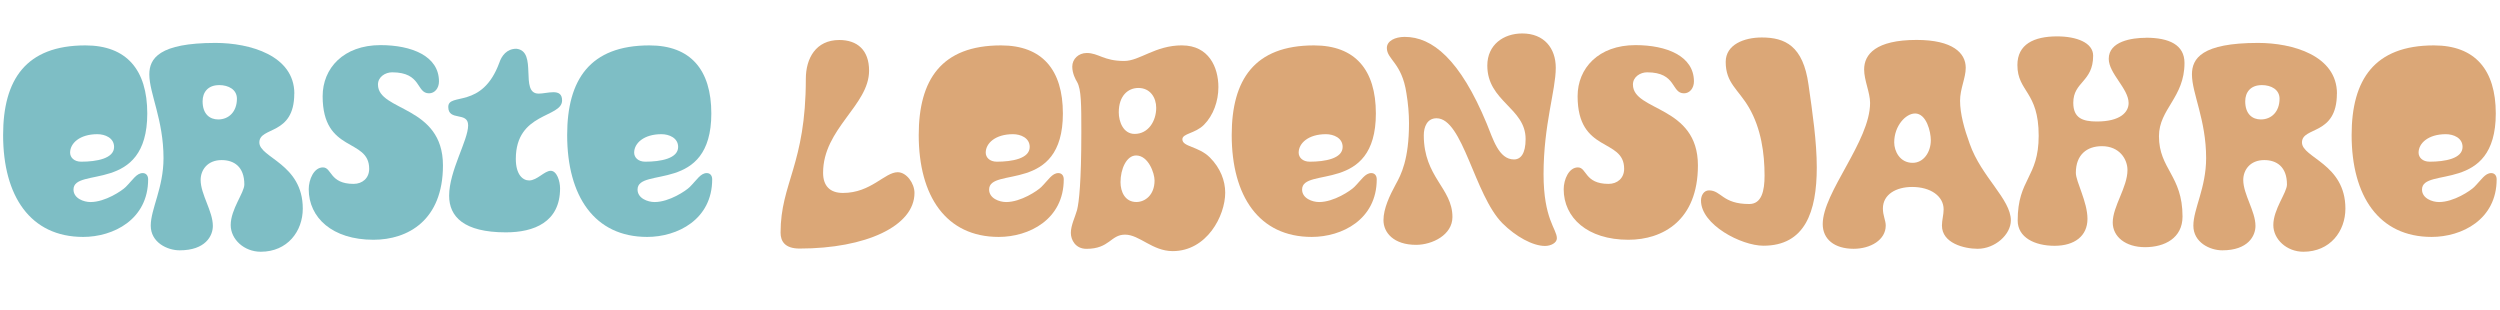<?xml version="1.0" encoding="UTF-8"?>
<svg id="Ebene_1" data-name="Ebene 1" xmlns="http://www.w3.org/2000/svg" viewBox="0 0 634.38 78.55">
  <defs>
    <style>
      .cls-1 {
        fill: #dba777;
      }

      .cls-2 {
        fill: #7ebec5;
      }
    </style>
  </defs>
  <path class="cls-2" d="M37.37,28.8c0,20.52-18.72,13.39-18.72,19.3,0,2.23,2.59,3.17,4.32,3.17,3.74,0,7.99-2.88,8.93-3.82,1.8-1.8,2.74-3.53,4.32-3.53.86,0,1.37.65,1.37,1.58,0,10.23-8.86,14.62-16.49,14.62C7.7,60.12.79,49.75.79,34.27.79,20.23,6.55,11.52,21.67,11.52c10.44,0,15.7,6.19,15.7,17.28ZM28.95,37.29c0-2.3-2.3-3.24-4.25-3.24-4.46,0-6.91,2.3-6.91,4.68,0,1.22,1.01,2.3,2.81,2.3,3.89,0,8.35-.79,8.35-3.74Z"/>
  <path class="cls-2" d="M74.67,23.76c0,10.73-8.86,8.28-8.86,12.39,0,3.89,11.02,5.4,11.02,16.78,0,5.76-3.89,10.95-10.66,10.95-4.25,0-7.63-3.17-7.63-6.77,0-4.03,3.46-8.21,3.46-10.3,0-4.54-2.66-6.19-5.76-6.19-3.6,0-5.33,2.52-5.33,5.04,0,3.67,3.1,7.92,3.1,11.67,0,2.52-1.87,6.19-8.42,6.19-3.17,0-7.34-2.02-7.34-6.26s3.24-9.58,3.24-17.14c0-9.72-3.6-16.42-3.6-21.24,0-4.03,2.45-7.99,16.78-7.99,8.71,0,20.02,3.17,20.02,12.89ZM55.59,21.6c-2.81,0-4.18,1.8-4.18,4.1,0,3.31,1.87,4.61,3.96,4.61,2.74,0,4.75-2.02,4.75-5.26,0-2.3-2.09-3.46-4.54-3.46Z"/>
  <path class="cls-2" d="M111.39,20.66c0,1.73-1.08,3.02-2.52,3.02-3.31,0-1.8-5.33-9.36-5.33-1.73,0-3.6,1.15-3.6,3.1,0,6.84,16.49,5.26,16.49,20.52,0,13.9-8.86,18.87-17.64,18.87-10.44,0-16.42-5.62-16.42-12.82,0-2.45,1.3-5.54,3.6-5.54s1.66,4.18,7.78,4.18c2.23,0,3.96-1.44,3.96-3.82,0-7.92-11.81-3.89-11.81-18.43,0-7.06,5.26-12.96,14.69-12.96,7.85,0,14.83,2.74,14.83,9.22Z"/>
  <path class="cls-2" d="M136.66,23.76c1.08,0,2.52-.36,3.74-.36,1.3,0,2.23.43,2.23,2.09,0,4.46-11.74,2.95-11.74,14.83,0,3.96,1.73,5.47,3.38,5.47,2.02,0,3.89-2.45,5.47-2.45s2.38,2.66,2.38,4.46c0,8.57-6.62,11.16-13.75,11.16-10.73,0-14.4-4.03-14.4-9.29,0-6.34,4.82-14.04,4.82-17.86,0-3.6-5.04-.94-5.04-4.68s8.57.72,12.96-11.23c.58-1.73,1.87-3.53,4.32-3.53,5.54.58.72,11.38,5.62,11.38Z"/>
  <path class="cls-2" d="M180.5,28.8c0,20.52-18.72,13.39-18.72,19.3,0,2.23,2.59,3.17,4.32,3.17,3.74,0,7.99-2.88,8.93-3.82,1.8-1.8,2.74-3.53,4.32-3.53.86,0,1.37.65,1.37,1.58,0,10.23-8.86,14.62-16.49,14.62-13.39,0-20.31-10.37-20.31-25.85,0-14.04,5.76-22.75,20.88-22.75,10.44,0,15.7,6.19,15.7,17.28ZM172.08,37.29c0-2.3-2.3-3.24-4.25-3.24-4.46,0-6.91,2.3-6.91,4.68,0,1.22,1.01,2.3,2.81,2.3,3.89,0,8.35-.79,8.35-3.74Z"/>
  <path class="cls-1" d="M212.97,10.15c4.54,0,7.56,2.52,7.56,7.78,0,8.79-11.67,14.69-11.67,25.92,0,3.24,1.66,5.11,5.04,5.11,7.13,0,10.58-5.26,13.9-5.26,2.23,0,4.25,2.81,4.25,5.26,0,8.42-12.38,14.11-29.16,14.11-3.67,0-4.82-1.8-4.82-4.03,0-12.6,6.41-17.28,6.41-39.03,0-5.18,2.52-9.86,8.5-9.86Z"/>
  <path class="cls-1" d="M269.71,28.8c0,20.52-18.72,13.39-18.72,19.3,0,2.23,2.59,3.17,4.32,3.17,3.74,0,7.99-2.88,8.93-3.82,1.8-1.8,2.74-3.53,4.32-3.53.86,0,1.37.65,1.37,1.58,0,10.23-8.86,14.62-16.49,14.62-13.39,0-20.31-10.37-20.31-25.85,0-14.04,5.76-22.75,20.88-22.75,10.44,0,15.7,6.19,15.7,17.28ZM261.29,37.29c0-2.3-2.3-3.24-4.25-3.24-4.46,0-6.91,2.3-6.91,4.68,0,1.22,1.01,2.3,2.81,2.3,3.89,0,8.35-.79,8.35-3.74Z"/>
  <path class="cls-1" d="M299.95,11.52c6.77,0,9.22,5.54,9.22,10.58,0,3.6-1.3,7.2-3.67,9.58-2.23,2.23-5.47,2.16-5.47,3.67,0,1.94,4.1,1.73,6.98,4.61,2.66,2.66,3.89,5.9,3.89,8.93,0,5.9-4.68,14.83-13.32,14.83-5.18,0-8.42-4.18-12.1-4.18s-3.89,3.6-9.79,3.6c-2.81,0-3.96-2.3-3.96-4.03,0-1.94,1.08-4.03,1.58-5.83.5-2.02,1.08-7.13,1.08-19.73,0-6.98,0-10.87-1.08-12.75-.36-.58-1.22-2.16-1.22-3.89,0-1.94,1.58-3.46,3.67-3.46,3.02,0,4.25,2.02,9.5,2.02,3.96,0,7.85-3.96,14.69-3.96ZM288.86,22.32c-2.59,0-4.97,1.94-4.97,6.19,0,2.38,1.15,5.47,4.03,5.47,3.46,0,5.47-3.24,5.47-6.62,0-2.59-1.51-5.04-4.54-5.04ZM288.36,51.26c2.16,0,4.61-1.73,4.61-5.47,0-1.87-1.58-6.34-4.68-6.34-2.45,0-3.96,3.46-3.96,6.77,0,2.45,1.15,5.04,4.03,5.04Z"/>
  <path class="cls-1" d="M349.13,28.8c0,20.52-18.72,13.39-18.72,19.3,0,2.23,2.59,3.17,4.32,3.17,3.74,0,7.99-2.88,8.93-3.82,1.8-1.8,2.74-3.53,4.32-3.53.86,0,1.37.65,1.37,1.58,0,10.23-8.86,14.62-16.49,14.62-13.39,0-20.31-10.37-20.31-25.85,0-14.04,5.76-22.75,20.88-22.75,10.44,0,15.7,6.19,15.7,17.28ZM340.7,37.29c0-2.3-2.3-3.24-4.25-3.24-4.46,0-6.91,2.3-6.91,4.68,0,1.22,1.01,2.3,2.81,2.3,3.89,0,8.35-.79,8.35-3.74Z"/>
  <path class="cls-1" d="M386.28,8.49c5.54,0,8.5,3.74,8.5,8.71,0,5.76-3.1,14.4-3.1,27,0,11.45,3.38,13.9,3.38,16.27,0,1.15-1.51,1.94-3.02,1.94-3.1,0-7.42-2.38-10.8-5.76-7.13-7.2-10.01-26.64-16.71-26.64-2.38,0-3.24,2.16-3.24,4.32,0,10.66,7.27,13.39,7.27,20.74,0,4.54-5.11,7.06-9.22,7.06-5.69,0-8.28-3.1-8.28-6.26,0-2.95,1.58-6.26,3.1-9.07,1.37-2.45,3.38-6.34,3.38-15.55,0-2.38-.22-4.97-.65-7.56-1.15-7.78-4.97-8.57-4.97-11.52,0-1.8,2.09-2.81,4.54-2.81,6.98,0,14.04,5.69,20.81,22.03,1.58,3.82,3.02,9.07,6.91,9.07,1.73,0,2.95-1.51,2.95-5.18,0-7.92-9.72-9.5-9.72-18.65,0-5.26,4.1-8.14,8.86-8.14Z"/>
  <path class="cls-1" d="M429.84,20.66c0,1.73-1.08,3.02-2.52,3.02-3.31,0-1.8-5.33-9.36-5.33-1.73,0-3.6,1.15-3.6,3.1,0,6.84,16.49,5.26,16.49,20.52,0,13.9-8.86,18.87-17.64,18.87-10.44,0-16.42-5.62-16.42-12.82,0-2.45,1.3-5.54,3.6-5.54s1.66,4.18,7.78,4.18c2.23,0,3.96-1.44,3.96-3.82,0-7.92-11.81-3.89-11.81-18.43,0-7.06,5.26-12.96,14.69-12.96,7.85,0,14.83,2.74,14.83,9.22Z"/>
  <path class="cls-1" d="M443.8,27.29c-2.74-4.68-5.9-6.19-5.9-11.59,0-4.39,4.68-6.19,9.14-6.19,5.9,0,10.51,2.09,11.88,12.02,1.01,7.06,2.09,14.47,2.09,20.95,0,11.31-3.02,19.87-13.54,19.87-5.62,0-15.84-5.33-15.84-11.45,0-1.3.72-2.59,2.02-2.59,3.17,0,3.38,3.46,10.22,3.46,3.17,0,3.89-3.38,3.89-7.2,0-5.62-.86-11.95-3.96-17.28Z"/>
  <path class="cls-1" d="M498.81,17.2c0,2.59-1.44,5.33-1.44,8.35,0,3.31,1.08,7.2,2.45,10.94,2.95,8.42,10.44,14.04,10.44,19.44,0,3.6-4.03,7.2-8.42,7.2-3.46,0-9.07-1.44-9.07-5.9,0-1.37.43-2.74.43-4.1,0-3.31-3.24-5.69-7.99-5.69-4.03,0-7.42,1.87-7.42,5.47,0,1.8.72,3.02.72,4.32,0,3.67-3.89,5.9-8.14,5.9-4.9,0-7.85-2.45-7.85-6.26,0-8.06,12.02-21.03,12.02-30.75,0-2.66-1.51-5.69-1.51-8.5,0-3.82,2.95-7.49,13.32-7.49,9.14,0,12.46,3.31,12.46,7.06ZM485.92,28.8c-2.3,0-5.26,3.1-5.26,7.34,0,2.23,1.44,5.18,4.68,5.18,2.74,0,4.61-2.66,4.61-5.76,0-2.09-1.08-6.77-4.03-6.77Z"/>
  <path class="cls-1" d="M544.53,9.57c5.9,0,9.79,1.8,9.79,6.41,0,8.78-6.48,11.67-6.48,18.58,0,8.35,5.98,9.94,5.98,20.38,0,5.47-4.54,7.78-9.5,7.78s-8.21-2.66-8.21-6.26c0-4.1,3.74-8.93,3.74-13.32,0-2.74-2.02-6.05-6.48-6.05-3.82,0-6.62,2.16-6.62,6.77,0,2.23,2.95,7.34,2.95,11.67s-3.24,6.84-8.35,6.84-9.36-2.16-9.36-6.41c0-10.66,5.33-10.8,5.33-21.53,0-11.31-5.4-11.09-5.4-17.93,0-5.26,4.18-7.27,10.08-7.27,4.9,0,9.14,1.58,9.14,4.9,0,6.7-5.04,6.55-5.04,11.95,0,3.89,2.38,4.75,5.98,4.75,5.98,0,8.06-2.38,8.06-4.68,0-3.67-5.04-7.49-5.04-11.23,0-4.46,5.9-5.33,9.43-5.33Z"/>
  <path class="cls-1" d="M592.99,23.76c0,10.73-8.86,8.28-8.86,12.39,0,3.89,11.02,5.4,11.02,16.78,0,5.76-3.89,10.95-10.66,10.95-4.25,0-7.63-3.17-7.63-6.77,0-4.03,3.46-8.21,3.46-10.3,0-4.54-2.67-6.19-5.76-6.19-3.6,0-5.33,2.52-5.33,5.04,0,3.67,3.1,7.92,3.1,11.67,0,2.52-1.87,6.19-8.42,6.19-3.17,0-7.34-2.02-7.34-6.26s3.24-9.58,3.24-17.14c0-9.72-3.6-16.42-3.6-21.24,0-4.03,2.45-7.99,16.78-7.99,8.71,0,20.02,3.17,20.02,12.89ZM573.91,21.6c-2.81,0-4.18,1.8-4.18,4.1,0,3.31,1.87,4.61,3.96,4.61,2.74,0,4.75-2.02,4.75-5.26,0-2.3-2.09-3.46-4.54-3.46Z"/>
  <path class="cls-1" d="M633.31,28.8c0,20.52-18.72,13.39-18.72,19.3,0,2.23,2.59,3.17,4.32,3.17,3.74,0,7.99-2.88,8.93-3.82,1.8-1.8,2.74-3.53,4.32-3.53.86,0,1.37.65,1.37,1.58,0,10.23-8.86,14.62-16.49,14.62-13.39,0-20.31-10.37-20.31-25.85,0-14.04,5.76-22.75,20.88-22.75,10.44,0,15.7,6.19,15.7,17.28ZM624.88,37.29c0-2.3-2.3-3.24-4.25-3.24-4.46,0-6.91,2.3-6.91,4.68,0,1.22,1.01,2.3,2.81,2.3,3.89,0,8.35-.79,8.35-3.74Z"/>
</svg>